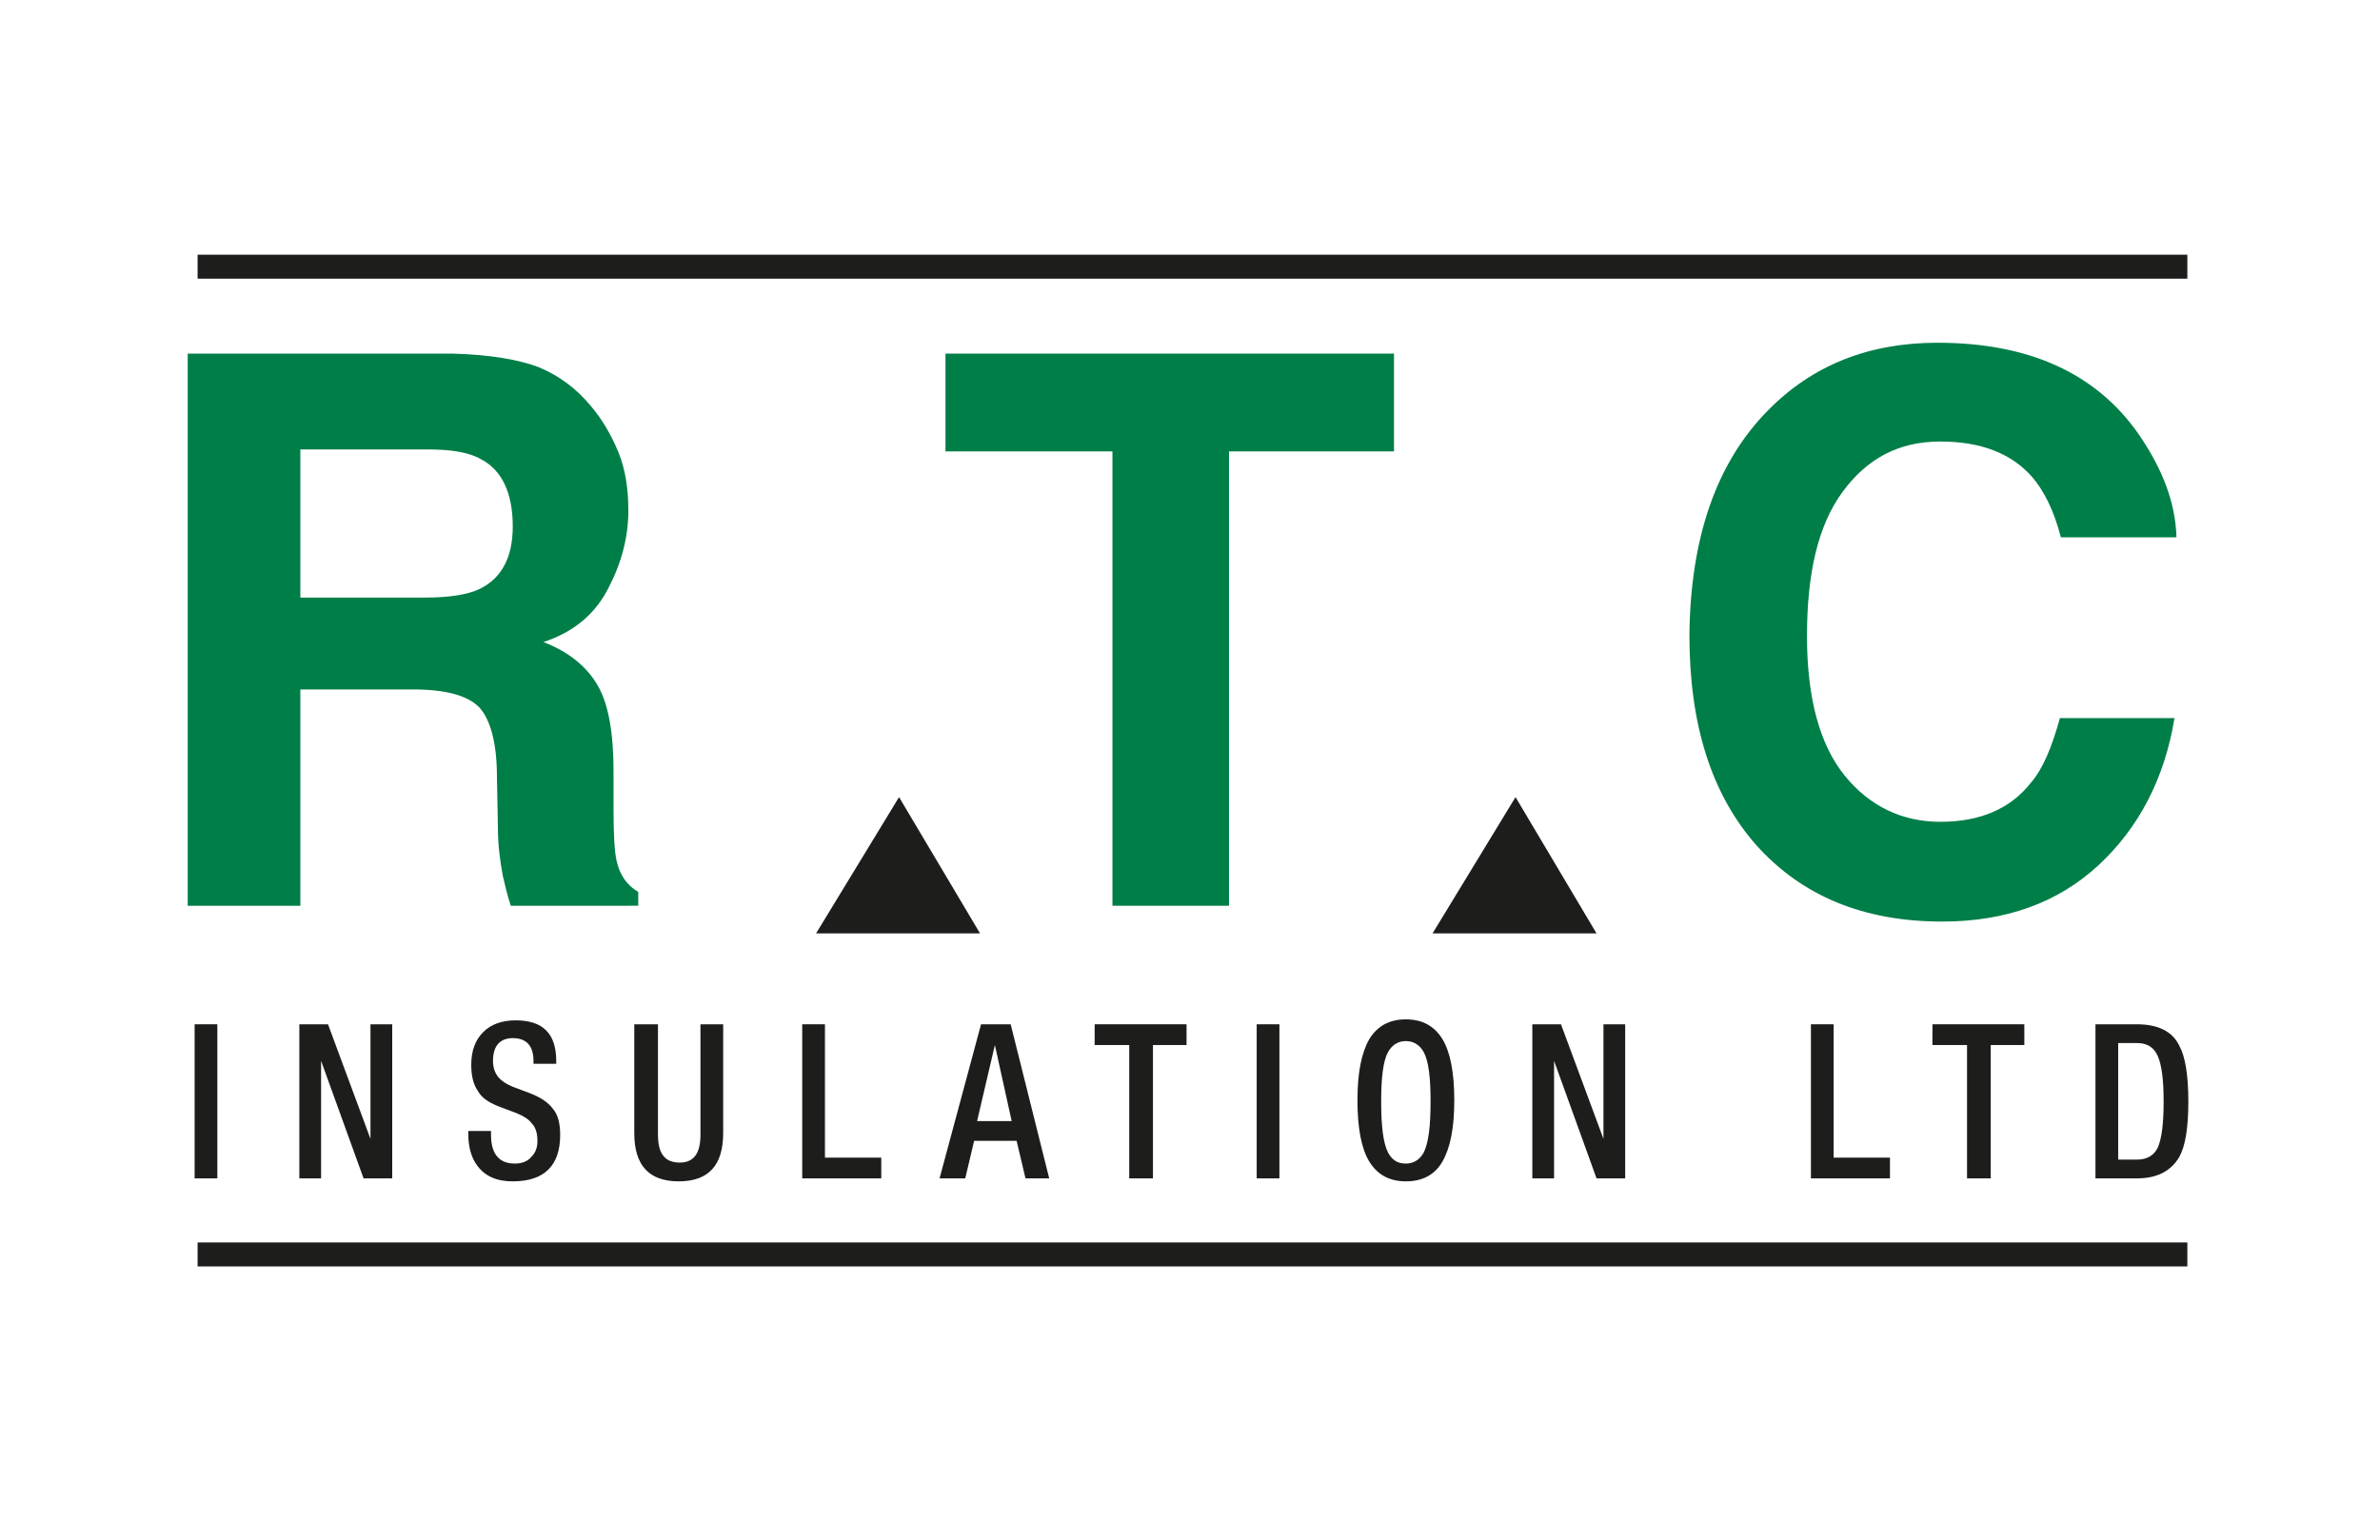 <?xml version="1.0" encoding="utf-8"?>
<!-- Generator: Adobe Illustrator 26.0.2, SVG Export Plug-In . SVG Version: 6.00 Build 0)  -->
<svg version="1.1" id="Layer_1" xmlns="http://www.w3.org/2000/svg" xmlns:xlink="http://www.w3.org/1999/xlink" x="0px" y="0px"
	 viewBox="0 0 240.9 155.9" style="enable-background:new 0 0 240.9 155.9;" xml:space="preserve">
<style type="text/css">
	.st0{clip-path:url(#SVGID_00000092456290919828403120000002008427277482033317_);}
	.st1{fill:#007E48;}
	.st2{fill:none;stroke:#1D1D1B;stroke-width:2.428;}
	.st3{fill:#1D1D1B;}
</style>
<g>
	<defs>
		<rect id="SVGID_1_" width="240.9" height="155.9"/>
	</defs>
	<clipPath id="SVGID_00000142164479603469098480000001821832990872248244_">
		<use xlink:href="#SVGID_1_"  style="overflow:visible;"/>
	</clipPath>
	<g style="clip-path:url(#SVGID_00000142164479603469098480000001821832990872248244_);">
		<path class="st1" d="M54.6,37.2c2.1,0.9,3.8,2.2,5.2,3.9c1.2,1.4,2.1,3,2.8,4.7c0.7,1.7,1,3.7,1,5.9c0,2.7-0.7,5.3-2,7.8
			C60.3,62.1,58.1,64,55,65c2.6,1,4.4,2.5,5.5,4.4c1.1,1.9,1.6,4.8,1.6,8.7v3.8c0,2.6,0.1,4.3,0.3,5.2c0.3,1.4,1,2.5,2.2,3.2v1.4
			H51.7c-0.4-1.2-0.6-2.2-0.8-3c-0.3-1.6-0.5-3.2-0.5-4.8l-0.1-5.2c0-3.6-0.7-5.9-1.8-7.1c-1.2-1.2-3.4-1.8-6.7-1.8H30.4v21.9H19
			V35.8h26.8C49.6,35.9,52.5,36.4,54.6,37.2z M30.4,45.5v15H43c2.5,0,4.4-0.3,5.6-0.9c2.2-1.1,3.3-3.2,3.3-6.3
			c0-3.4-1.1-5.7-3.2-6.8c-1.2-0.7-3-1-5.4-1H30.4z"/>
		<path class="st1" d="M141.1,35.8v9.9h-16.7v46h-11.8v-46H95.7v-9.9H141.1z"/>
		<path class="st1" d="M178.9,41.6c4.5-4.6,10.2-6.9,17.2-6.9c9.3,0,16.1,3.1,20.4,9.3c2.4,3.5,3.7,6.9,3.8,10.4h-11.7
			c-0.7-2.7-1.7-4.7-2.9-6.1c-2.1-2.4-5.2-3.6-9.3-3.6c-4.2,0-7.4,1.7-9.9,5.1s-3.6,8.3-3.6,14.6c0,6.3,1.3,11,3.8,14.1
			s5.8,4.7,9.7,4.7c4,0,7.1-1.3,9.2-4c1.2-1.4,2.1-3.6,2.9-6.5h11.6c-1,6.1-3.6,11.1-7.7,14.9c-4.1,3.8-9.4,5.7-15.8,5.7
			c-8,0-14.2-2.6-18.8-7.7c-4.6-5.2-6.8-12.3-6.8-21.3C171.1,54.5,173.7,46.9,178.9,41.6z"/>
	</g>
</g>
<line class="st2" x1="20" y1="27" x2="221.4" y2="27"/>
<line class="st2" x1="20" y1="127" x2="221.4" y2="127"/>
<polygon class="st3" points="91,80.7 82.6,94.5 99.2,94.5 "/>
<polygon class="st3" points="153.4,80.7 145,94.5 161.6,94.5 "/>
<g>
	<path class="st3" d="M19.7,119.3v-15.6h2.3v15.6H19.7z"/>
	<path class="st3" d="M30.3,119.3v-15.6h2.9l4.3,11.6v-11.6h2.2v15.6h-2.9l-4.3-11.9v11.9H30.3z"/>
	<path class="st3" d="M47.4,114.5h2.3v0.4c0,1.9,0.8,2.9,2.4,2.9c0.7,0,1.3-0.2,1.7-0.7c0.4-0.4,0.6-0.9,0.6-1.6
		c0-0.8-0.2-1.4-0.6-1.8c-0.3-0.4-0.8-0.7-1.5-1l-1.6-0.6c-1.1-0.4-1.9-0.9-2.3-1.6c-0.5-0.7-0.7-1.6-0.7-2.7c0-1.4,0.4-2.5,1.2-3.3
		s1.9-1.2,3.3-1.2c2.8,0,4.1,1.4,4.1,4.1v0.3H54v-0.3c0-1.5-0.7-2.3-2.1-2.3c-1.3,0-2,0.8-2,2.3c0,0.7,0.2,1.2,0.5,1.6
		c0.3,0.4,0.9,0.8,1.7,1.1l1.6,0.6c1,0.4,1.8,0.9,2.3,1.6c0.5,0.6,0.7,1.5,0.7,2.6c0,3.1-1.6,4.7-4.8,4.7c-1.6,0-2.8-0.5-3.6-1.6
		c-0.6-0.8-0.9-1.9-0.9-3.2V114.5z"/>
	<path class="st3" d="M64.3,103.7h2.3v11.2c0,1.9,0.7,2.8,2.2,2.8c1.4,0,2.1-0.9,2.1-2.8v-11.2h2.3v11c0,3.3-1.5,4.9-4.5,4.9
		c-3,0-4.5-1.6-4.5-4.9V103.7z"/>
	<path class="st3" d="M81.2,119.3v-15.6h2.3v13.5h5.7v2.1H81.2z"/>
	<path class="st3" d="M95.1,119.3l4.2-15.6h3l3.9,15.6h-2.4l-0.9-3.8h-4.3l-0.9,3.8H95.1z M98.9,113.5h3.5l-1.7-7.7h0L98.9,113.5z"
		/>
	<path class="st3" d="M114.3,119.3v-13.5h-3.5v-2.1h9.3v2.1h-3.4v13.5H114.3z"/>
	<path class="st3" d="M127.2,119.3v-15.6h2.3v15.6H127.2z"/>
	<path class="st3" d="M142.3,119.6c-1.7,0-2.9-0.7-3.7-2c-0.8-1.3-1.2-3.4-1.2-6.2s0.4-4.8,1.2-6.2c0.8-1.3,2-2,3.7-2
		c1.7,0,2.9,0.7,3.7,2c0.8,1.3,1.2,3.4,1.2,6.2s-0.4,4.8-1.2,6.2C145.2,119,143.9,119.6,142.3,119.6z M142.3,117.8
		c0.8,0,1.4-0.4,1.8-1.1c0.5-1,0.7-2.7,0.7-5.2c0-2.4-0.2-4.1-0.7-5c-0.4-0.7-1-1.1-1.8-1.1c-0.8,0-1.4,0.4-1.8,1.1
		c-0.5,0.9-0.7,2.6-0.7,5c0,2.5,0.2,4.2,0.7,5.2C140.9,117.4,141.4,117.8,142.3,117.8z"/>
	<path class="st3" d="M155.1,119.3v-15.6h2.9l4.3,11.6v-11.6h2.2v15.6h-2.9l-4.3-11.9v11.9H155.1z"/>
	<path class="st3" d="M183.3,119.3v-15.6h2.3v13.5h5.7v2.1H183.3z"/>
	<path class="st3" d="M199.1,119.3v-13.5h-3.5v-2.1h9.3v2.1h-3.4v13.5H199.1z"/>
	<path class="st3" d="M212.1,119.3v-15.6h4.2c2.1,0,3.6,0.7,4.3,2.2c0.6,1.1,0.9,3,0.9,5.6c0,2.7-0.3,4.5-0.9,5.6
		c-0.8,1.4-2.2,2.2-4.3,2.2H212.1z M214.4,105.6v11.8h1.9c1,0,1.7-0.4,2.1-1.2c0.4-0.9,0.6-2.4,0.6-4.7c0-2.2-0.2-3.7-0.6-4.6
		c-0.4-0.9-1.1-1.3-2.1-1.3H214.4z"/>
</g>
</svg>

